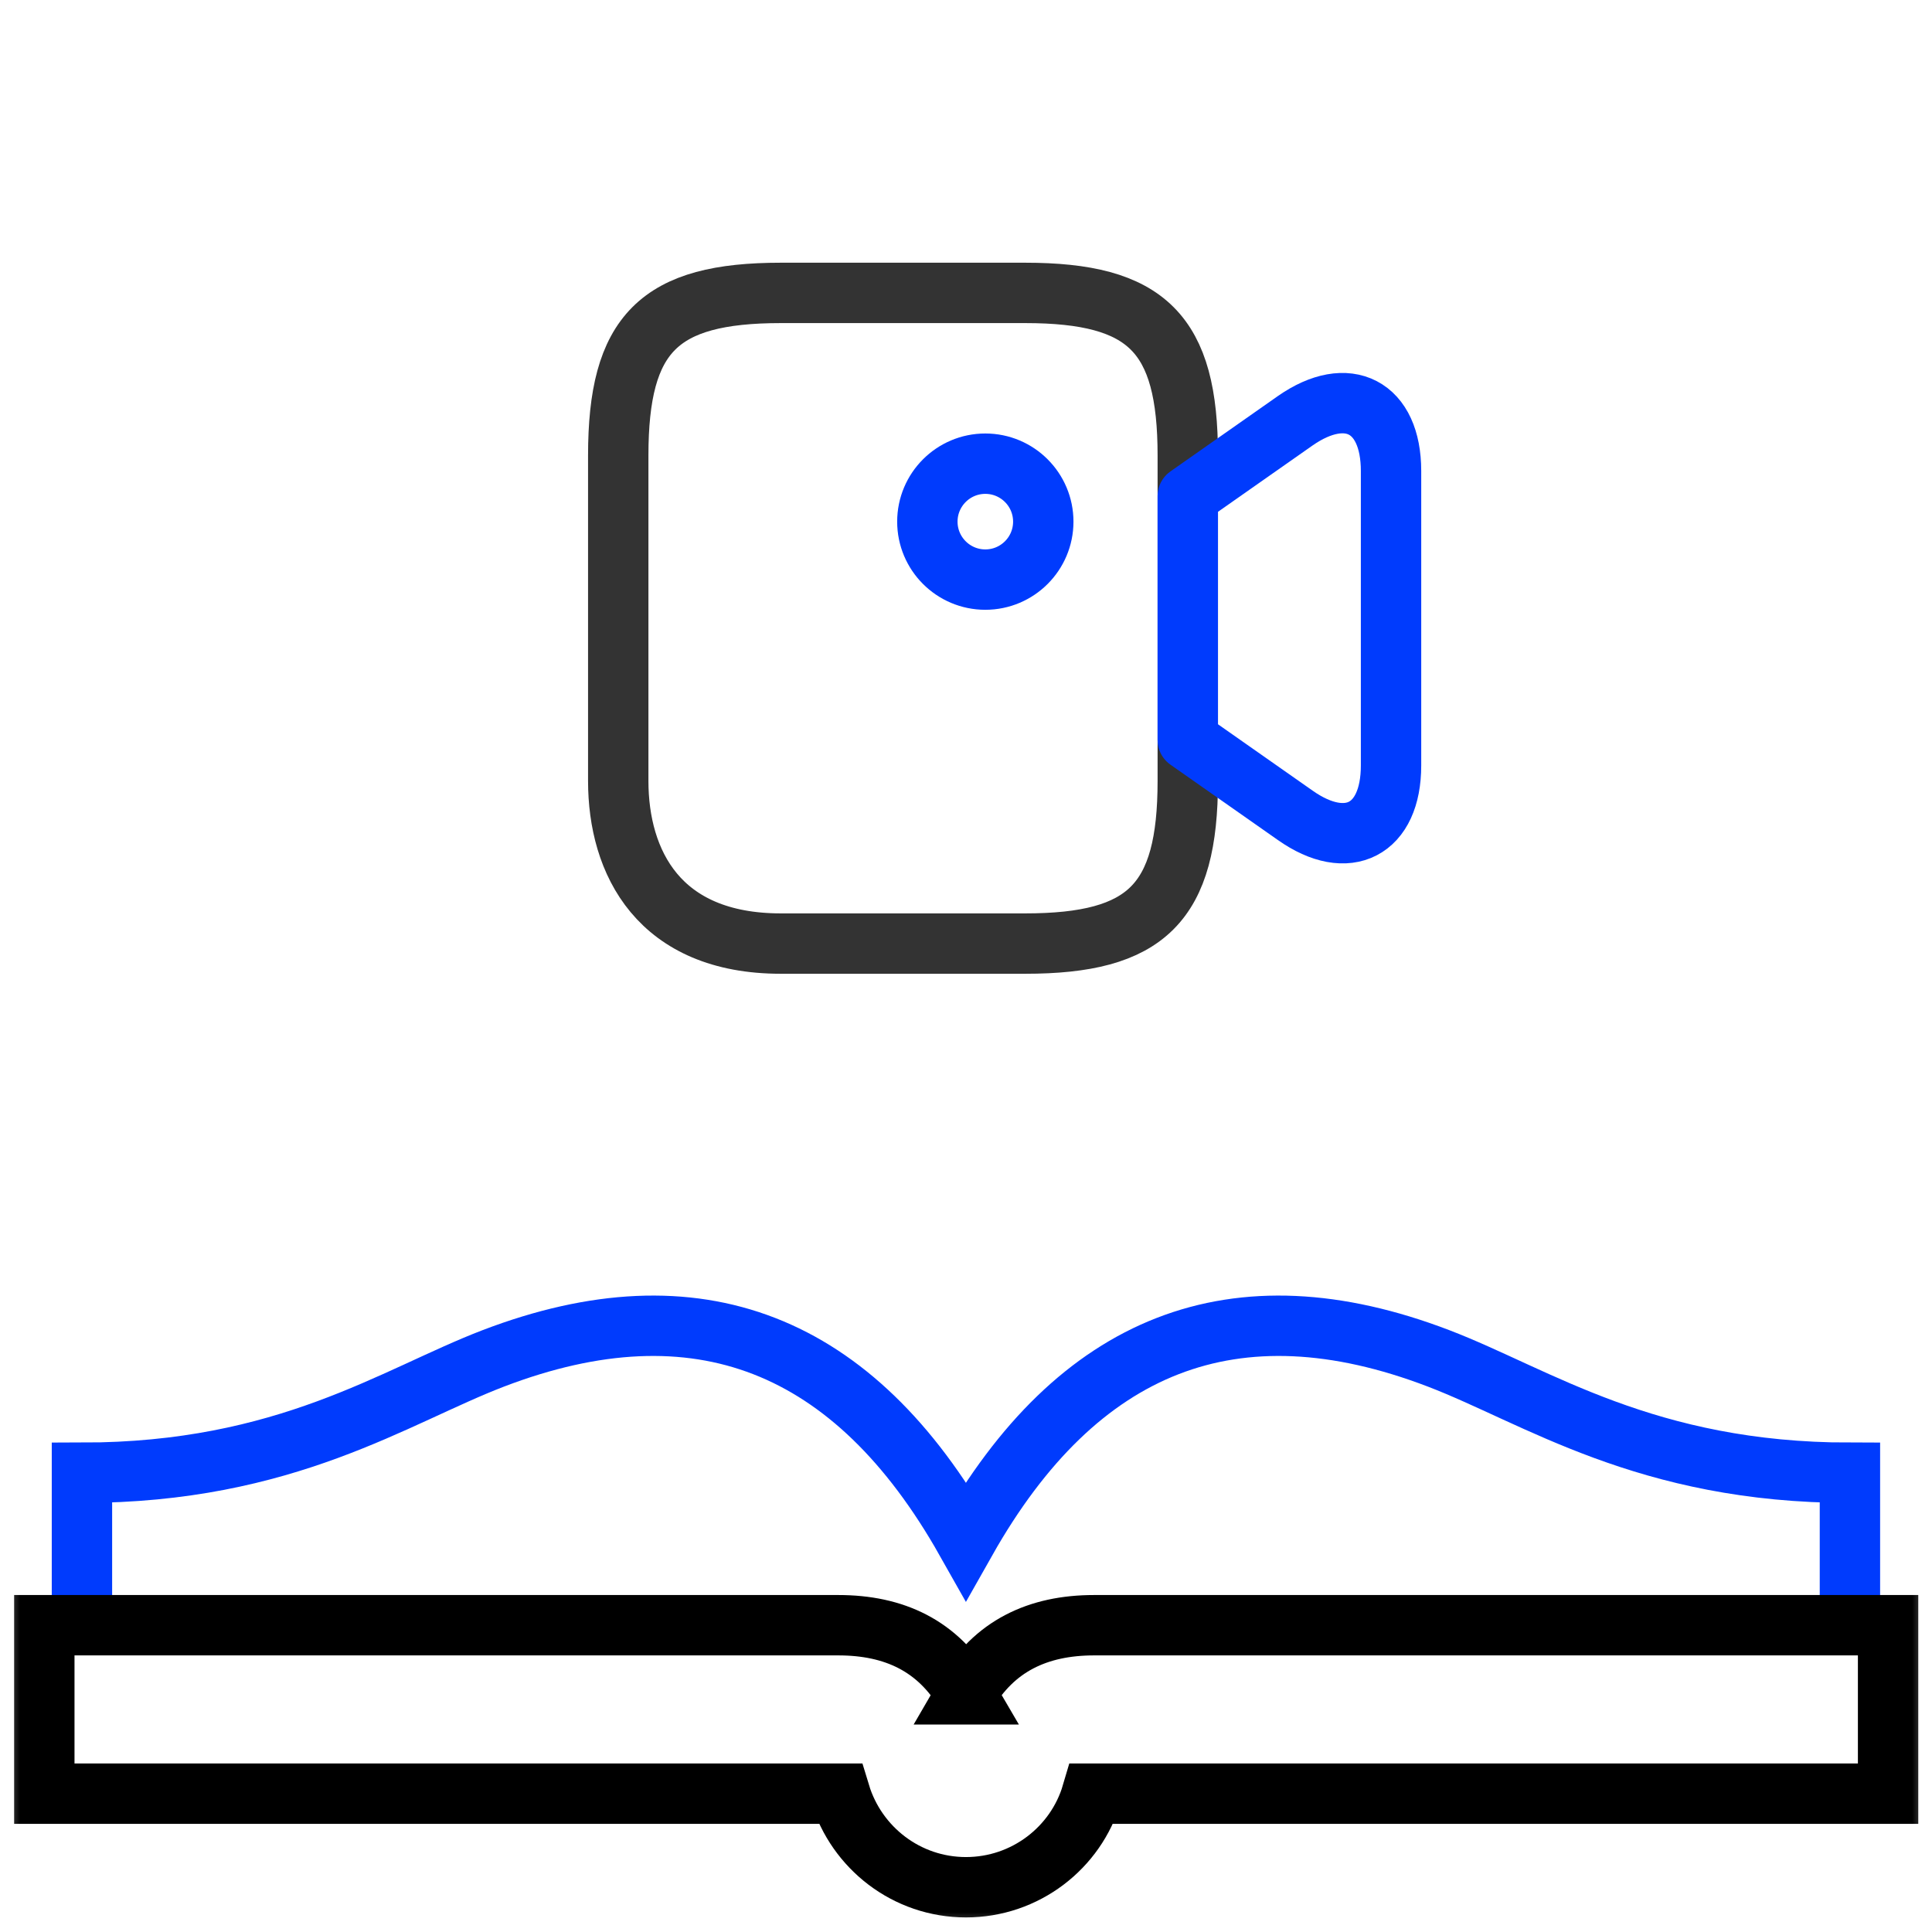 <svg width="48" height="48" viewBox="0 0 48 48" fill="none" xmlns="http://www.w3.org/2000/svg">
<g clip-path="url(#clip0_134_19846)">
<mask id="mask0_134_19846" style="mask-type:luminance" maskUnits="userSpaceOnUse" x="0" y="0" width="48" height="48">
<path d="M48 0H0V48H48V0Z" fill="white"/>
</mask>
<g mask="url(#mask0_134_19846)">
<path d="M25.469 23.443H19.401C16.368 23.443 15.36 21.427 15.36 19.401V11.318C15.36 8.285 16.368 7.277 19.401 7.277H25.469C28.502 7.277 29.51 8.285 29.51 11.318V19.401C29.51 22.435 28.493 23.443 25.469 23.443Z" stroke="#333333" stroke-width="1.5" stroke-linecap="round" stroke-linejoin="round"/>
<path d="M32.179 20.256L29.51 18.384V12.326L32.179 10.454C33.485 9.542 34.56 10.099 34.56 11.702V19.018C34.56 20.621 33.485 21.178 32.179 20.256Z" stroke="#003BFD" stroke-width="1.5" stroke-linecap="round" stroke-linejoin="round"/>
<path d="M24.48 14.4C25.275 14.4 25.92 13.755 25.92 12.96C25.92 12.165 25.275 11.52 24.48 11.52C23.685 11.52 23.04 12.165 23.04 12.96C23.04 13.755 23.685 14.4 24.48 14.4Z" stroke="#003BFD" stroke-width="1.5" stroke-linecap="round" stroke-linejoin="round"/>
<path d="M2.036 39.916V36.59C7.114 36.59 9.812 34.684 12.257 33.748C17.324 31.81 21.223 33.363 23.998 38.275C26.774 33.363 30.673 31.81 35.74 33.748C38.185 34.684 40.894 36.59 45.961 36.59V39.916" stroke="#003BFD" stroke-width="1.5" stroke-miterlimit="10" stroke-linecap="round"/>
<path d="M23.999 42.096C24.693 40.896 25.784 40.378 27.182 40.378H46.909V44.563H27.127C26.731 45.907 25.475 46.888 23.999 46.888C22.523 46.888 21.279 45.907 20.871 44.563H1.101V40.378H20.827C22.215 40.378 23.305 40.885 24.01 42.096H23.999Z" stroke="black" stroke-width="1.5" stroke-miterlimit="10" stroke-linecap="round"/>
</g>
</g>
<defs>
<clipPath id="clip0_134_19846">
<rect width="48" height="48" fill="white"/>
</clipPath>
</defs>
</svg>
